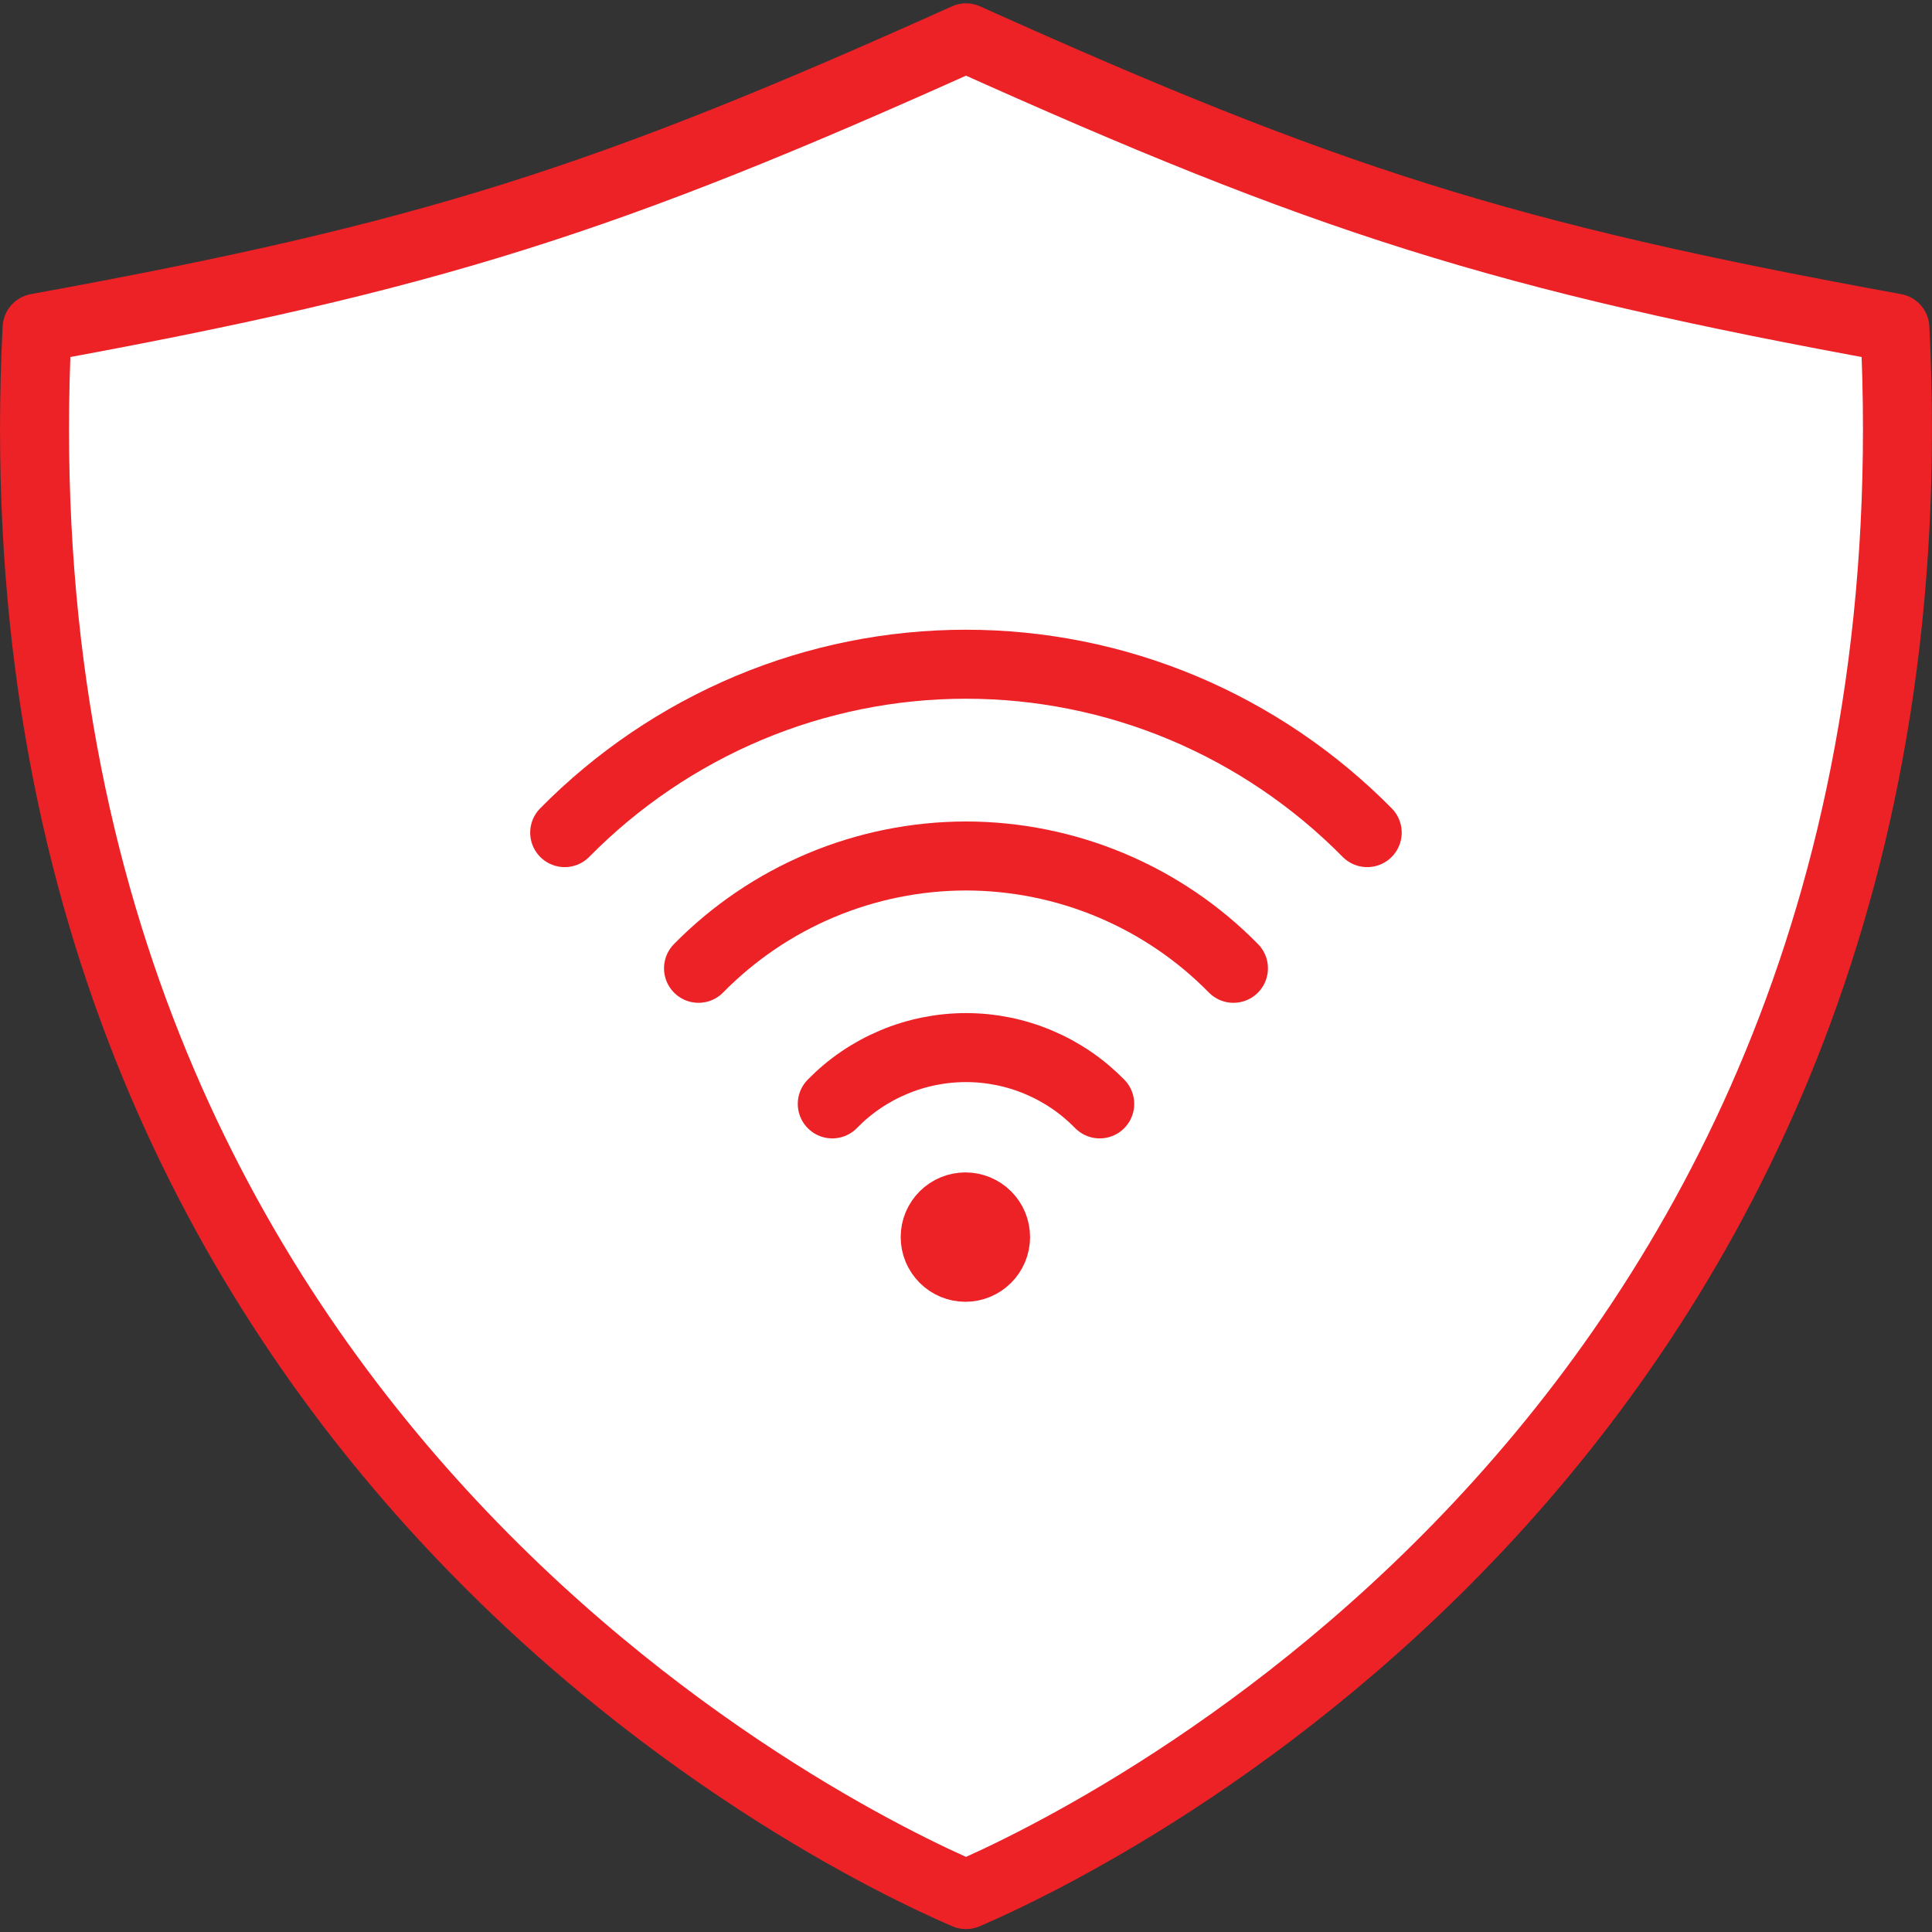 <svg width="56" height="56" viewBox="0 0 56 56" fill="none" xmlns="http://www.w3.org/2000/svg">
<rect x="0" y="0" width="56" height="56" fill="#333333" stroke="none"/>
<path d="M28 1.097C38.421 5.787 43.509 7.431 54.925 9.509C56.526 41.388 31.81 53.278 28 54.916C24.19 53.278 -0.526 41.388 1.075 9.509C12.491 7.431 17.579 5.787 28 1.097Z" fill="white" stroke="#EC2227" stroke-width="2" stroke-linecap="round" stroke-linejoin="round"/>
<path d="M39.629 24.134C38.105 22.589 36.291 21.36 34.291 20.519C32.298 19.683 30.159 19.253 27.998 19.253C25.837 19.253 23.698 19.683 21.705 20.519C19.705 21.36 17.891 22.589 16.368 24.134M20.247 28.067C21.259 27.037 22.466 26.219 23.797 25.66C25.128 25.101 26.556 24.813 28 24.811C29.443 24.813 30.872 25.101 32.203 25.66C33.534 26.219 34.741 27.037 35.752 28.067M31.876 31.997C31.371 31.48 30.768 31.07 30.103 30.79C29.437 30.509 28.722 30.365 28 30.365C27.278 30.365 26.563 30.509 25.897 30.79C25.231 31.07 24.628 31.48 24.124 31.997M27.982 35.858H28V35.875H27.982V35.858ZM28.857 35.858C28.857 36.09 28.765 36.312 28.601 36.476C28.437 36.64 28.215 36.733 27.982 36.733C27.75 36.733 27.528 36.64 27.364 36.476C27.2 36.312 27.107 36.09 27.107 35.858C27.107 35.625 27.2 35.403 27.364 35.239C27.528 35.075 27.75 34.983 27.982 34.983C28.215 34.983 28.437 35.075 28.601 35.239C28.765 35.403 28.857 35.625 28.857 35.858Z" stroke="#EC2227" stroke-width="2" stroke-linecap="round" stroke-linejoin="round"/>
</svg>
